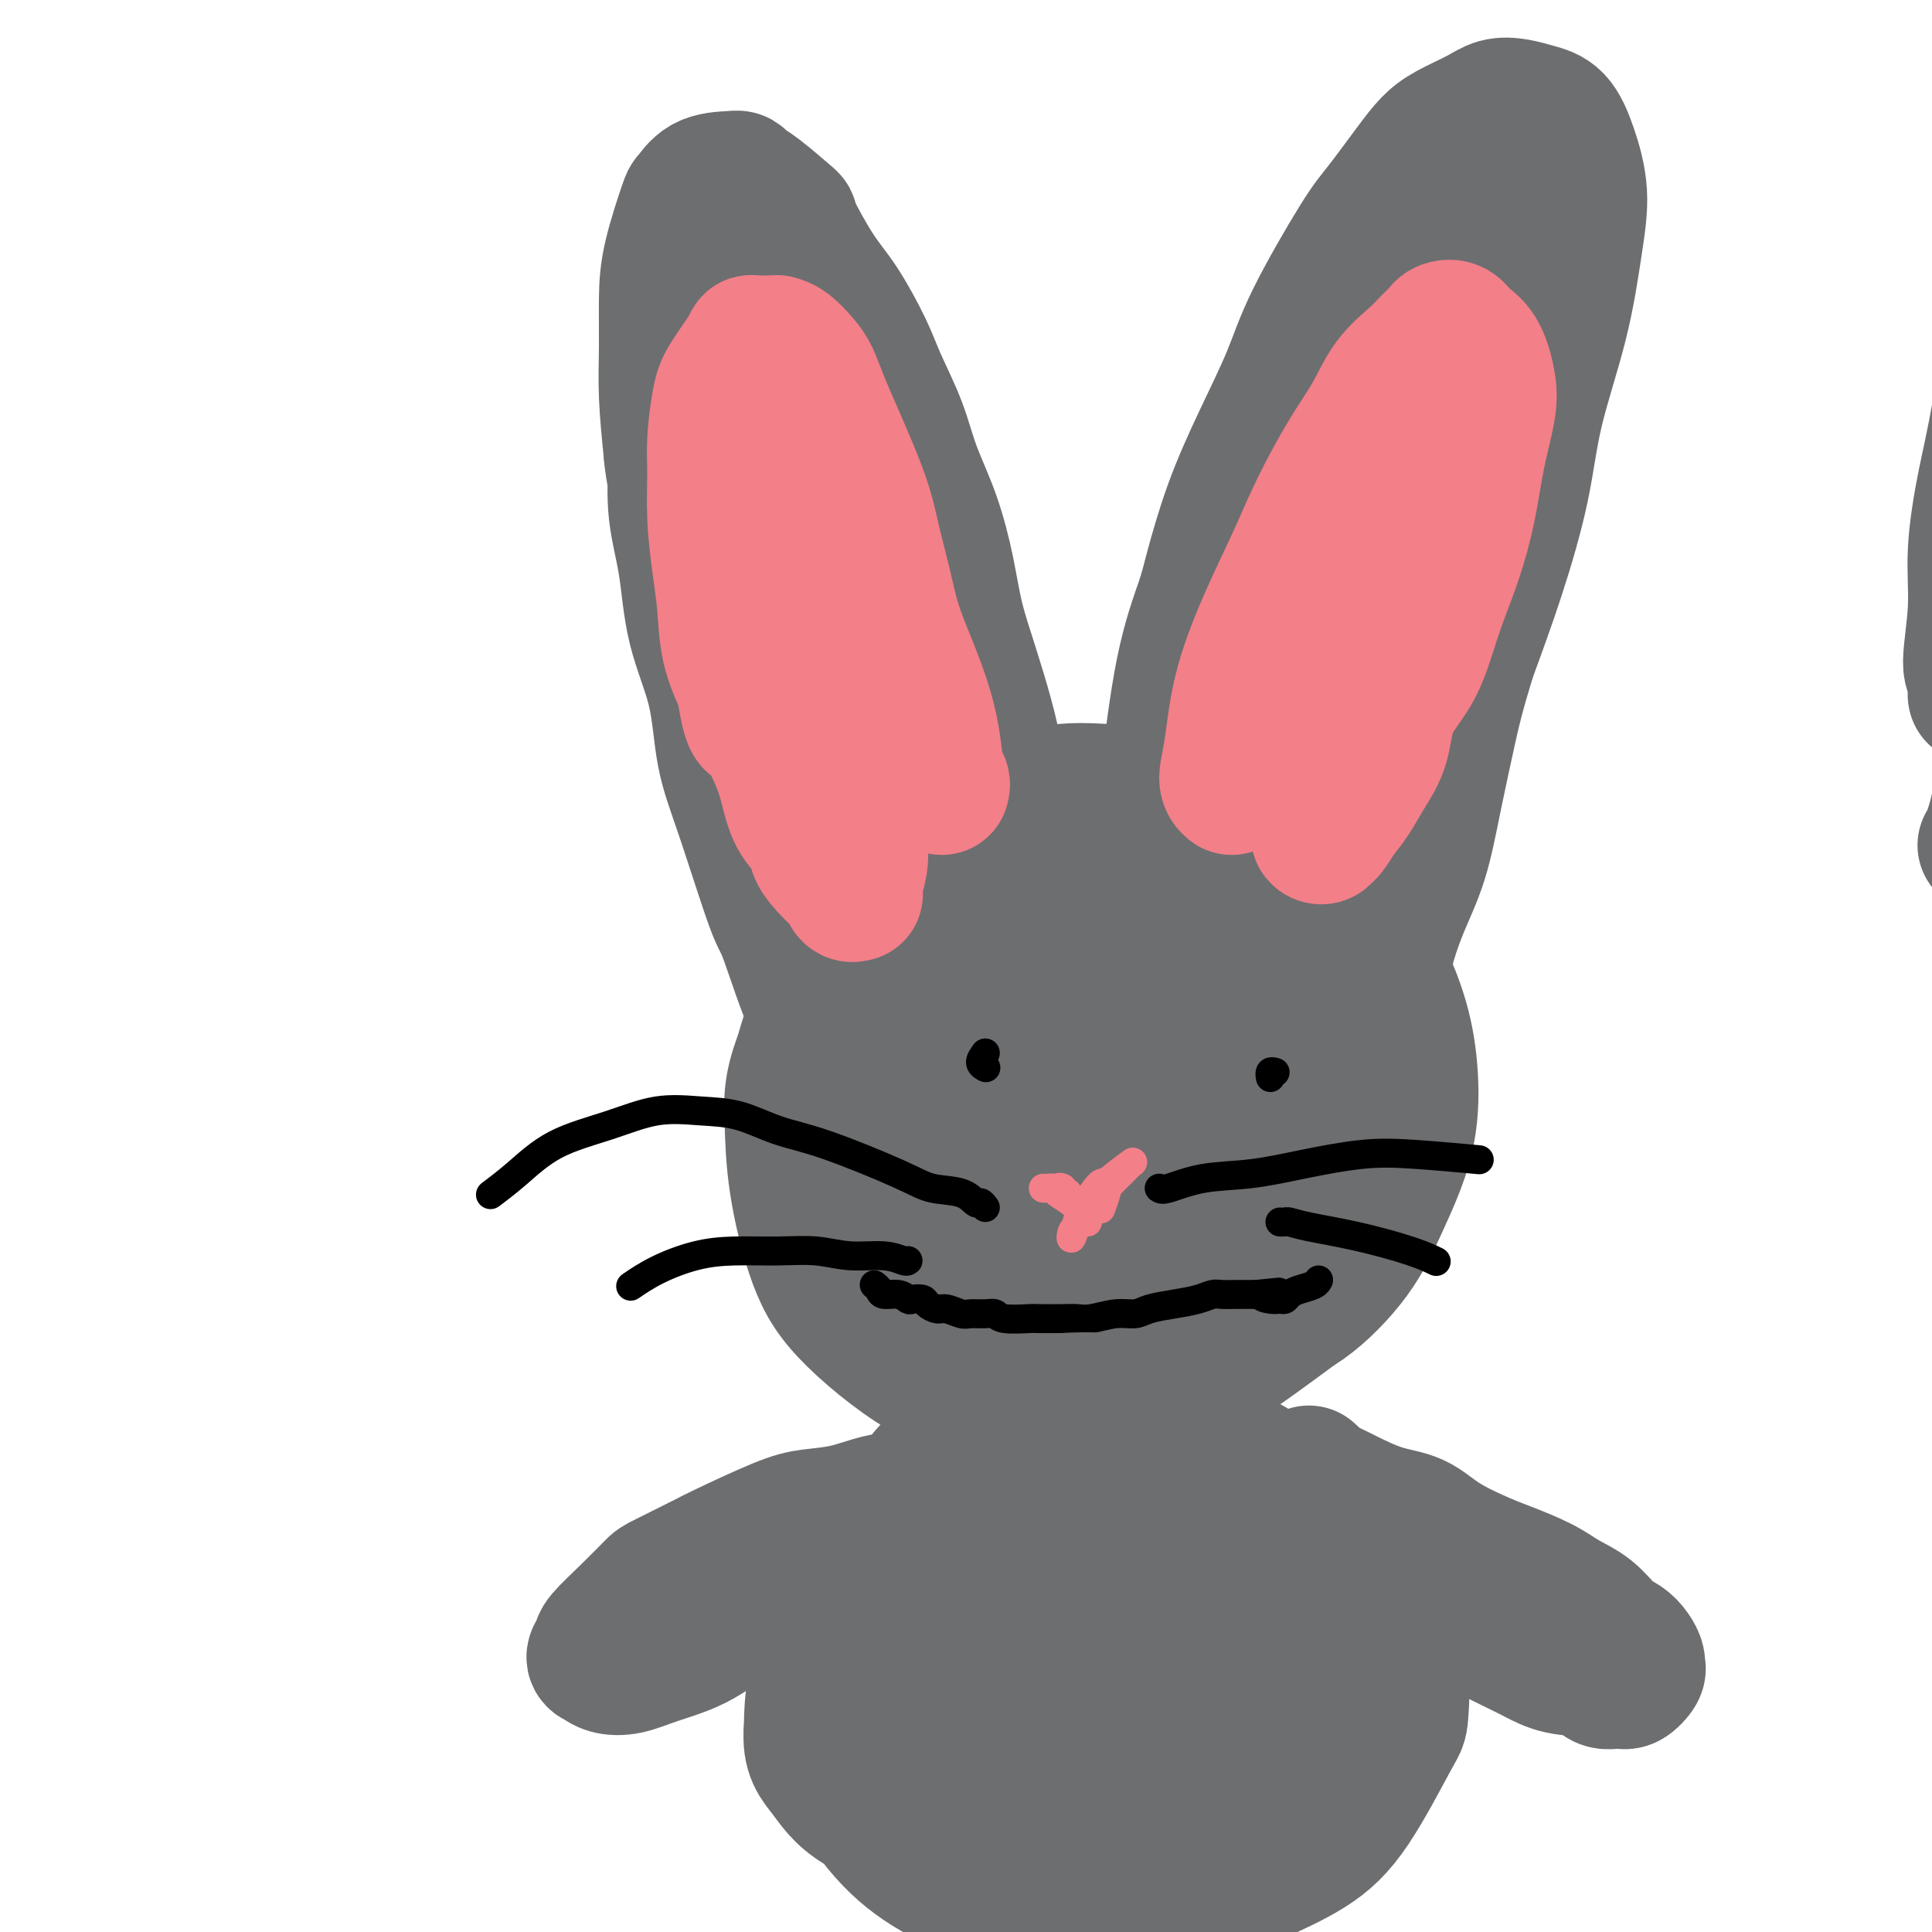 <svg viewBox='0 0 400 400' version='1.1' xmlns='http://www.w3.org/2000/svg' xmlns:xlink='http://www.w3.org/1999/xlink'><g fill='none' stroke='#6D6E70' stroke-width='28' stroke-linecap='round' stroke-linejoin='round'><path d='M241,175c-1.514,0.106 -3.028,0.212 -4,0c-0.972,-0.212 -1.401,-0.743 -2,-1c-0.599,-0.257 -1.369,-0.238 -3,0c-1.631,0.238 -4.124,0.697 -7,1c-2.876,0.303 -6.135,0.449 -9,1c-2.865,0.551 -5.338,1.507 -8,3c-2.662,1.493 -5.515,3.524 -8,5c-2.485,1.476 -4.603,2.396 -7,4c-2.397,1.604 -5.074,3.892 -7,6c-1.926,2.108 -3.102,4.038 -4,7c-0.898,2.962 -1.517,6.957 -2,10c-0.483,3.043 -0.830,5.135 -1,8c-0.170,2.865 -0.162,6.505 0,10c0.162,3.495 0.477,6.847 1,10c0.523,3.153 1.253,6.107 3,9c1.747,2.893 4.511,5.724 7,8c2.489,2.276 4.705,3.996 7,6c2.295,2.004 4.670,4.291 8,6c3.330,1.709 7.614,2.841 11,4c3.386,1.159 5.873,2.344 9,3c3.127,0.656 6.893,0.781 10,1c3.107,0.219 5.556,0.531 10,0c4.444,-0.531 10.884,-1.907 14,-3c3.116,-1.093 2.908,-1.904 4,-3c1.092,-1.096 3.486,-2.476 6,-4c2.514,-1.524 5.150,-3.192 7,-5c1.850,-1.808 2.915,-3.758 4,-7c1.085,-3.242 2.188,-7.778 3,-11c0.812,-3.222 1.331,-5.132 1,-8c-0.331,-2.868 -1.512,-6.695 -3,-10c-1.488,-3.305 -3.282,-6.087 -5,-9c-1.718,-2.913 -3.359,-5.956 -5,-9'/><path d='M271,207c-3.259,-4.060 -6.406,-5.212 -9,-7c-2.594,-1.788 -4.634,-4.214 -7,-6c-2.366,-1.786 -5.057,-2.932 -8,-4c-2.943,-1.068 -6.137,-2.058 -9,-3c-2.863,-0.942 -5.396,-1.838 -8,-2c-2.604,-0.162 -5.280,0.408 -8,1c-2.720,0.592 -5.485,1.207 -9,2c-3.515,0.793 -7.782,1.765 -11,4c-3.218,2.235 -5.389,5.735 -8,9c-2.611,3.265 -5.664,6.296 -8,10c-2.336,3.704 -3.955,8.081 -5,12c-1.045,3.919 -1.518,7.380 -2,11c-0.482,3.620 -0.975,7.401 -1,11c-0.025,3.599 0.417,7.017 1,10c0.583,2.983 1.305,5.529 3,8c1.695,2.471 4.363,4.865 7,7c2.637,2.135 5.245,4.009 8,5c2.755,0.991 5.658,1.099 9,1c3.342,-0.099 7.124,-0.403 11,-1c3.876,-0.597 7.845,-1.486 12,-3c4.155,-1.514 8.496,-3.655 12,-6c3.504,-2.345 6.172,-4.896 9,-7c2.828,-2.104 5.815,-3.761 9,-8c3.185,-4.239 6.566,-11.059 8,-14c1.434,-2.941 0.921,-2.002 1,-4c0.079,-1.998 0.751,-6.933 1,-11c0.249,-4.067 0.075,-7.267 -1,-10c-1.075,-2.733 -3.051,-5.001 -5,-8c-1.949,-2.999 -3.871,-6.731 -6,-9c-2.129,-2.269 -4.465,-3.077 -7,-4c-2.535,-0.923 -5.267,-1.962 -8,-3'/><path d='M242,188c-2.729,-1.331 -2.053,-1.157 -5,-1c-2.947,0.157 -9.519,0.297 -14,1c-4.481,0.703 -6.872,1.969 -10,4c-3.128,2.031 -6.995,4.828 -10,8c-3.005,3.172 -5.150,6.720 -7,10c-1.850,3.280 -3.405,6.293 -5,10c-1.595,3.707 -3.232,8.107 -4,12c-0.768,3.893 -0.669,7.278 0,11c0.669,3.722 1.908,7.781 3,11c1.092,3.219 2.037,5.599 4,8c1.963,2.401 4.944,4.821 8,7c3.056,2.179 6.187,4.115 9,5c2.813,0.885 5.309,0.720 9,0c3.691,-0.720 8.579,-1.995 13,-4c4.421,-2.005 8.376,-4.739 12,-8c3.624,-3.261 6.917,-7.048 10,-11c3.083,-3.952 5.955,-8.067 8,-12c2.045,-3.933 3.264,-7.682 4,-11c0.736,-3.318 0.990,-6.205 1,-9c0.010,-2.795 -0.223,-5.499 -1,-9c-0.777,-3.501 -2.100,-7.800 -4,-11c-1.900,-3.200 -4.379,-5.300 -7,-7c-2.621,-1.700 -5.383,-3.000 -8,-4c-2.617,-1.000 -5.088,-1.699 -8,-2c-2.912,-0.301 -6.266,-0.205 -10,0c-3.734,0.205 -7.850,0.519 -11,2c-3.150,1.481 -5.336,4.129 -8,7c-2.664,2.871 -5.807,5.965 -8,9c-2.193,3.035 -3.437,6.009 -4,9c-0.563,2.991 -0.447,5.997 0,9c0.447,3.003 1.223,6.001 2,9'/><path d='M201,231c2.007,4.282 6.024,5.986 9,7c2.976,1.014 4.910,1.338 7,1c2.090,-0.338 4.337,-1.339 7,-2c2.663,-0.661 5.741,-0.983 8,-3c2.259,-2.017 3.698,-5.730 5,-8c1.302,-2.270 2.467,-3.098 3,-5c0.533,-1.902 0.434,-4.878 0,-7c-0.434,-2.122 -1.203,-3.389 -2,-5c-0.797,-1.611 -1.622,-3.567 -3,-5c-1.378,-1.433 -3.311,-2.342 -5,-3c-1.689,-0.658 -3.136,-1.066 -5,-1c-1.864,0.066 -4.147,0.604 -6,1c-1.853,0.396 -3.276,0.648 -5,2c-1.724,1.352 -3.748,3.803 -5,6c-1.252,2.197 -1.732,4.141 -2,6c-0.268,1.859 -0.324,3.635 0,6c0.324,2.365 1.030,5.320 2,7c0.970,1.680 2.205,2.086 4,3c1.795,0.914 4.149,2.337 6,3c1.851,0.663 3.200,0.565 5,0c1.800,-0.565 4.049,-1.598 6,-3c1.951,-1.402 3.602,-3.173 5,-5c1.398,-1.827 2.544,-3.711 3,-6c0.456,-2.289 0.221,-4.982 0,-7c-0.221,-2.018 -0.428,-3.360 -1,-5c-0.572,-1.640 -1.510,-3.579 -3,-5c-1.490,-1.421 -3.532,-2.323 -5,-3c-1.468,-0.677 -2.363,-1.130 -4,-1c-1.637,0.130 -4.018,0.843 -6,2c-1.982,1.157 -3.566,2.759 -5,5c-1.434,2.241 -2.717,5.120 -4,8'/><path d='M210,214c-1.605,3.794 -1.116,6.780 -1,9c0.116,2.220 -0.139,3.676 1,7c1.139,3.324 3.674,8.518 5,11c1.326,2.482 1.445,2.252 3,3c1.555,0.748 4.546,2.474 6,3c1.454,0.526 1.372,-0.149 2,0c0.628,0.149 1.968,1.123 4,0c2.032,-1.123 4.756,-4.344 6,-7c1.244,-2.656 1.008,-4.747 1,-6c-0.008,-1.253 0.211,-1.668 0,-4c-0.211,-2.332 -0.852,-6.580 -2,-9c-1.148,-2.420 -2.804,-3.011 -4,-4c-1.196,-0.989 -1.931,-2.375 -3,-3c-1.069,-0.625 -2.473,-0.489 -4,0c-1.527,0.489 -3.176,1.331 -5,3c-1.824,1.669 -3.822,4.164 -5,7c-1.178,2.836 -1.535,6.014 -2,9c-0.465,2.986 -1.036,5.780 -1,8c0.036,2.220 0.680,3.866 2,6c1.320,2.134 3.315,4.757 5,6c1.685,1.243 3.061,1.105 5,1c1.939,-0.105 4.443,-0.176 7,-1c2.557,-0.824 5.168,-2.402 8,-5c2.832,-2.598 5.887,-6.215 8,-9c2.113,-2.785 3.286,-4.739 4,-7c0.714,-2.261 0.971,-4.831 1,-7c0.029,-2.169 -0.169,-3.938 -1,-6c-0.831,-2.062 -2.295,-4.419 -4,-6c-1.705,-1.581 -3.651,-2.387 -6,-3c-2.349,-0.613 -5.100,-1.032 -8,-1c-2.900,0.032 -5.950,0.516 -9,1'/><path d='M223,210c-5.262,0.008 -6.917,1.529 -9,3c-2.083,1.471 -4.593,2.892 -7,4c-2.407,1.108 -4.711,1.905 -6,3c-1.289,1.095 -1.562,2.489 -2,4c-0.438,1.511 -1.041,3.137 -1,4c0.041,0.863 0.726,0.961 1,1c0.274,0.039 0.137,0.020 0,0'/><path d='M252,179c-0.180,-0.295 -0.360,-0.591 -2,-2c-1.640,-1.409 -4.740,-3.933 -6,-5c-1.260,-1.067 -0.678,-0.678 -2,-1c-1.322,-0.322 -4.546,-1.355 -7,-2c-2.454,-0.645 -4.137,-0.901 -7,-1c-2.863,-0.099 -6.905,-0.041 -10,0c-3.095,0.041 -5.243,0.064 -8,0c-2.757,-0.064 -6.125,-0.217 -9,1c-2.875,1.217 -5.259,3.803 -8,6c-2.741,2.197 -5.841,4.006 -8,7c-2.159,2.994 -3.378,7.173 -4,11c-0.622,3.827 -0.648,7.301 -1,11c-0.352,3.699 -1.029,7.624 -1,12c0.029,4.376 0.763,9.202 2,14c1.237,4.798 2.975,9.569 5,14c2.025,4.431 4.335,8.522 7,12c2.665,3.478 5.685,6.343 9,9c3.315,2.657 6.927,5.105 10,7c3.073,1.895 5.609,3.236 10,4c4.391,0.764 10.638,0.950 16,0c5.362,-0.950 9.840,-3.037 12,-4c2.160,-0.963 2.003,-0.803 5,-4c2.997,-3.197 9.149,-9.753 13,-15c3.851,-5.247 5.403,-9.186 7,-13c1.597,-3.814 3.240,-7.502 4,-12c0.760,-4.498 0.637,-9.805 1,-12c0.363,-2.195 1.211,-1.279 0,-5c-1.211,-3.721 -4.480,-12.079 -7,-17c-2.520,-4.921 -4.291,-6.406 -7,-8c-2.709,-1.594 -6.354,-3.297 -10,-5'/><path d='M256,181c-4.725,-2.374 -8.038,-1.810 -12,-2c-3.962,-0.190 -8.575,-1.133 -13,-1c-4.425,0.133 -8.664,1.343 -13,2c-4.336,0.657 -8.768,0.761 -13,2c-4.232,1.239 -8.263,3.614 -12,6c-3.737,2.386 -7.180,4.785 -10,8c-2.820,3.215 -5.019,7.247 -7,11c-1.981,3.753 -3.745,7.226 -5,11c-1.255,3.774 -2.000,7.850 -2,12c0.000,4.150 0.747,8.375 2,13c1.253,4.625 3.014,9.652 5,14c1.986,4.348 4.197,8.019 7,11c2.803,2.981 6.197,5.273 10,7c3.803,1.727 8.016,2.888 12,4c3.984,1.112 7.740,2.175 12,2c4.260,-0.175 9.022,-1.587 14,-3c4.978,-1.413 10.170,-2.825 15,-5c4.830,-2.175 9.298,-5.112 13,-8c3.702,-2.888 6.638,-5.729 10,-9c3.362,-3.271 7.150,-6.974 10,-11c2.850,-4.026 4.761,-8.374 6,-12c1.239,-3.626 1.806,-6.529 2,-10c0.194,-3.471 0.013,-7.511 0,-11c-0.013,-3.489 0.140,-6.426 -1,-10c-1.140,-3.574 -3.574,-7.784 -6,-11c-2.426,-3.216 -4.843,-5.438 -8,-8c-3.157,-2.562 -7.053,-5.463 -11,-8c-3.947,-2.537 -7.945,-4.711 -12,-6c-4.055,-1.289 -8.169,-1.693 -12,-2c-3.831,-0.307 -7.380,-0.516 -13,0c-5.620,0.516 -13.310,1.758 -21,3'/><path d='M203,170c-7.513,1.628 -9.294,4.199 -12,7c-2.706,2.801 -6.336,5.832 -9,9c-2.664,3.168 -4.363,6.474 -6,10c-1.637,3.526 -3.212,7.272 -4,11c-0.788,3.728 -0.787,7.437 0,12c0.787,4.563 2.361,9.980 4,15c1.639,5.020 3.341,9.643 6,14c2.659,4.357 6.273,8.449 10,12c3.727,3.551 7.567,6.561 12,9c4.433,2.439 9.458,4.307 14,6c4.542,1.693 8.601,3.213 13,4c4.399,0.787 9.136,0.842 14,0c4.864,-0.842 9.853,-2.582 14,-4c4.147,-1.418 7.452,-2.513 11,-5c3.548,-2.487 7.339,-6.365 10,-10c2.661,-3.635 4.192,-7.026 6,-11c1.808,-3.974 3.892,-8.529 5,-13c1.108,-4.471 1.239,-8.858 1,-13c-0.239,-4.142 -0.849,-8.040 -2,-12c-1.151,-3.960 -2.844,-7.982 -5,-12c-2.156,-4.018 -4.776,-8.031 -8,-11c-3.224,-2.969 -7.052,-4.894 -11,-7c-3.948,-2.106 -8.017,-4.393 -12,-6c-3.983,-1.607 -7.881,-2.533 -12,-3c-4.119,-0.467 -8.457,-0.477 -13,0c-4.543,0.477 -9.289,1.439 -14,3c-4.711,1.561 -9.387,3.722 -14,6c-4.613,2.278 -9.164,4.672 -13,7c-3.836,2.328 -6.956,4.588 -10,8c-3.044,3.412 -6.013,7.975 -8,12c-1.987,4.025 -2.994,7.513 -4,11'/><path d='M166,219c-2.324,5.935 -2.136,9.271 -2,13c0.136,3.729 0.218,7.849 1,13c0.782,5.151 2.264,11.332 4,16c1.736,4.668 3.728,7.824 8,12c4.272,4.176 10.825,9.374 16,12c5.175,2.626 8.973,2.681 13,3c4.027,0.319 8.283,0.903 13,1c4.717,0.097 9.896,-0.292 15,-1c5.104,-0.708 10.133,-1.734 15,-4c4.867,-2.266 9.571,-5.772 14,-9c4.429,-3.228 8.583,-6.178 12,-10c3.417,-3.822 6.096,-8.516 8,-13c1.904,-4.484 3.031,-8.758 4,-13c0.969,-4.242 1.779,-8.453 2,-13c0.221,-4.547 -0.146,-9.428 -1,-14c-0.854,-4.572 -2.194,-8.833 -4,-13c-1.806,-4.167 -4.078,-8.240 -7,-12c-2.922,-3.760 -6.494,-7.206 -10,-10c-3.506,-2.794 -6.945,-4.934 -11,-7c-4.055,-2.066 -8.725,-4.057 -13,-5c-4.275,-0.943 -8.156,-0.838 -12,-1c-3.844,-0.162 -7.650,-0.593 -12,0c-4.350,0.593 -9.243,2.209 -13,4c-3.757,1.791 -6.378,3.759 -9,6c-2.622,2.241 -5.244,4.757 -7,7c-1.756,2.243 -2.644,4.212 -3,5c-0.356,0.788 -0.178,0.394 0,0'/><path d='M240,184c-0.007,-0.300 -0.014,-0.601 0,-1c0.014,-0.399 0.050,-0.898 0,-1c-0.050,-0.102 -0.185,0.192 0,-3c0.185,-3.192 0.692,-9.869 1,-13c0.308,-3.131 0.419,-2.715 1,-7c0.581,-4.285 1.633,-13.270 3,-20c1.367,-6.730 3.048,-11.206 4,-14c0.952,-2.794 1.176,-3.906 2,-7c0.824,-3.094 2.247,-8.169 4,-13c1.753,-4.831 3.835,-9.418 6,-14c2.165,-4.582 4.414,-9.159 6,-13c1.586,-3.841 2.511,-6.947 5,-12c2.489,-5.053 6.544,-12.053 9,-16c2.456,-3.947 3.315,-4.843 5,-7c1.685,-2.157 4.197,-5.576 6,-8c1.803,-2.424 2.898,-3.851 4,-5c1.102,-1.149 2.212,-2.018 4,-3c1.788,-0.982 4.253,-2.078 6,-3c1.747,-0.922 2.775,-1.671 4,-2c1.225,-0.329 2.648,-0.238 4,0c1.352,0.238 2.633,0.621 4,1c1.367,0.379 2.818,0.752 4,2c1.182,1.248 2.093,3.370 3,6c0.907,2.630 1.808,5.769 2,9c0.192,3.231 -0.327,6.555 -1,11c-0.673,4.445 -1.501,10.012 -3,16c-1.499,5.988 -3.670,12.399 -5,18c-1.330,5.601 -1.820,10.393 -3,16c-1.180,5.607 -3.052,12.031 -5,18c-1.948,5.969 -3.974,11.485 -6,17'/><path d='M304,136c-2.460,8.139 -3.111,10.987 -4,15c-0.889,4.013 -2.017,9.191 -3,14c-0.983,4.809 -1.821,9.248 -3,13c-1.179,3.752 -2.698,6.816 -4,10c-1.302,3.184 -2.387,6.489 -3,9c-0.613,2.511 -0.752,4.227 -1,6c-0.248,1.773 -0.603,3.602 -1,5c-0.397,1.398 -0.835,2.366 -1,3c-0.165,0.634 -0.056,0.933 0,1c0.056,0.067 0.060,-0.099 0,0c-0.060,0.099 -0.182,0.462 0,-1c0.182,-1.462 0.668,-4.749 1,-9c0.332,-4.251 0.508,-9.467 1,-14c0.492,-4.533 1.299,-8.385 3,-16c1.701,-7.615 4.296,-18.995 6,-27c1.704,-8.005 2.518,-12.635 3,-16c0.482,-3.365 0.634,-5.466 1,-9c0.366,-3.534 0.946,-8.501 2,-16c1.054,-7.499 2.581,-17.530 3,-22c0.419,-4.470 -0.269,-3.381 0,-6c0.269,-2.619 1.494,-8.948 2,-13c0.506,-4.052 0.291,-5.826 0,-9c-0.291,-3.174 -0.659,-7.748 -1,-10c-0.341,-2.252 -0.654,-2.183 -1,-3c-0.346,-0.817 -0.724,-2.520 -1,-3c-0.276,-0.480 -0.452,0.263 -1,1c-0.548,0.737 -1.470,1.468 -3,4c-1.530,2.532 -3.668,6.864 -6,12c-2.332,5.136 -4.859,11.075 -7,17c-2.141,5.925 -3.898,11.836 -6,19c-2.102,7.164 -4.551,15.582 -7,24'/><path d='M273,115c-2.732,10.435 -3.061,15.022 -4,22c-0.939,6.978 -2.487,16.345 -4,24c-1.513,7.655 -2.992,13.597 -4,19c-1.008,5.403 -1.547,10.268 -2,14c-0.453,3.732 -0.821,6.331 -1,8c-0.179,1.669 -0.170,2.409 0,3c0.170,0.591 0.503,1.032 1,1c0.497,-0.032 1.160,-0.537 3,-5c1.840,-4.463 4.857,-12.885 8,-21c3.143,-8.115 6.414,-15.925 9,-24c2.586,-8.075 4.489,-16.416 7,-25c2.511,-8.584 5.629,-17.410 8,-25c2.371,-7.590 3.993,-13.944 6,-20c2.007,-6.056 4.397,-11.816 6,-16c1.603,-4.184 2.417,-6.794 3,-9c0.583,-2.206 0.933,-4.008 1,-5c0.067,-0.992 -0.149,-1.174 -1,-1c-0.851,0.174 -2.338,0.706 -5,3c-2.662,2.294 -6.499,6.352 -10,12c-3.501,5.648 -6.665,12.887 -10,19c-3.335,6.113 -6.842,11.100 -11,20c-4.158,8.900 -8.967,21.712 -12,30c-3.033,8.288 -4.291,12.053 -5,16c-0.709,3.947 -0.870,8.077 -1,11c-0.130,2.923 -0.231,4.639 0,6c0.231,1.361 0.793,2.366 1,3c0.207,0.634 0.059,0.895 0,1c-0.059,0.105 -0.030,0.052 0,0'/><path d='M209,190c-0.032,-0.335 -0.064,-0.669 0,-1c0.064,-0.331 0.225,-0.658 0,-2c-0.225,-1.342 -0.836,-3.699 -1,-6c-0.164,-2.301 0.119,-4.548 0,-7c-0.119,-2.452 -0.641,-5.110 -1,-8c-0.359,-2.890 -0.557,-6.011 -1,-9c-0.443,-2.989 -1.132,-5.846 -2,-9c-0.868,-3.154 -1.916,-6.606 -3,-10c-1.084,-3.394 -2.203,-6.732 -3,-10c-0.797,-3.268 -1.270,-6.466 -2,-10c-0.730,-3.534 -1.716,-7.403 -3,-11c-1.284,-3.597 -2.867,-6.923 -4,-10c-1.133,-3.077 -1.816,-5.906 -3,-9c-1.184,-3.094 -2.869,-6.452 -4,-9c-1.131,-2.548 -1.709,-4.286 -3,-7c-1.291,-2.714 -3.294,-6.405 -5,-9c-1.706,-2.595 -3.115,-4.096 -5,-7c-1.885,-2.904 -4.245,-7.213 -5,-9c-0.755,-1.787 0.096,-1.053 -1,-2c-1.096,-0.947 -4.138,-3.573 -6,-5c-1.862,-1.427 -2.545,-1.653 -3,-2c-0.455,-0.347 -0.683,-0.815 -1,-1c-0.317,-0.185 -0.722,-0.085 -2,0c-1.278,0.085 -3.428,0.157 -5,1c-1.572,0.843 -2.565,2.459 -3,3c-0.435,0.541 -0.314,0.008 -1,2c-0.686,1.992 -2.181,6.509 -3,10c-0.819,3.491 -0.962,5.956 -1,9c-0.038,3.044 0.028,6.666 0,10c-0.028,3.334 -0.151,6.381 0,10c0.151,3.619 0.575,7.809 1,12'/><path d='M139,94c0.776,8.406 2.717,8.922 4,12c1.283,3.078 1.907,8.720 3,13c1.093,4.280 2.655,7.199 4,11c1.345,3.801 2.474,8.484 4,13c1.526,4.516 3.450,8.865 5,13c1.550,4.135 2.726,8.057 4,12c1.274,3.943 2.645,7.907 4,12c1.355,4.093 2.693,8.315 4,12c1.307,3.685 2.581,6.832 4,10c1.419,3.168 2.982,6.357 4,9c1.018,2.643 1.492,4.740 2,7c0.508,2.260 1.050,4.681 2,7c0.950,2.319 2.307,4.534 3,6c0.693,1.466 0.723,2.183 1,3c0.277,0.817 0.802,1.733 1,2c0.198,0.267 0.071,-0.116 0,0c-0.071,0.116 -0.085,0.733 0,1c0.085,0.267 0.269,0.186 0,0c-0.269,-0.186 -0.989,-0.478 -3,-3c-2.011,-2.522 -5.312,-7.274 -7,-10c-1.688,-2.726 -1.764,-3.425 -3,-5c-1.236,-1.575 -3.634,-4.025 -6,-9c-2.366,-4.975 -4.701,-12.475 -6,-16c-1.299,-3.525 -1.563,-3.077 -3,-7c-1.437,-3.923 -4.047,-12.219 -6,-18c-1.953,-5.781 -3.249,-9.049 -4,-13c-0.751,-3.951 -0.958,-8.586 -2,-13c-1.042,-4.414 -2.918,-8.606 -4,-13c-1.082,-4.394 -1.368,-8.991 -2,-13c-0.632,-4.009 -1.609,-7.431 -2,-11c-0.391,-3.569 -0.195,-7.284 0,-11'/><path d='M140,95c-0.590,-7.259 -0.064,-7.905 0,-10c0.064,-2.095 -0.333,-5.639 0,-9c0.333,-3.361 1.398,-6.539 2,-9c0.602,-2.461 0.742,-4.203 1,-6c0.258,-1.797 0.633,-3.647 1,-5c0.367,-1.353 0.726,-2.210 1,-3c0.274,-0.790 0.464,-1.515 1,-2c0.536,-0.485 1.420,-0.731 2,-1c0.580,-0.269 0.858,-0.561 1,0c0.142,0.561 0.149,1.974 1,3c0.851,1.026 2.548,1.665 4,4c1.452,2.335 2.661,6.365 4,10c1.339,3.635 2.807,6.874 4,11c1.193,4.126 2.109,9.138 3,14c0.891,4.862 1.756,9.573 3,15c1.244,5.427 2.868,11.568 4,17c1.132,5.432 1.772,10.153 3,15c1.228,4.847 3.043,9.820 4,14c0.957,4.180 1.054,7.567 2,11c0.946,3.433 2.741,6.913 4,10c1.259,3.087 1.983,5.783 3,8c1.017,2.217 2.326,3.955 3,5c0.674,1.045 0.712,1.397 1,2c0.288,0.603 0.826,1.457 1,2c0.174,0.543 -0.017,0.777 0,0c0.017,-0.777 0.243,-2.563 0,-4c-0.243,-1.437 -0.955,-2.526 -1,-3c-0.045,-0.474 0.575,-0.333 -1,-6c-1.575,-5.667 -5.347,-17.141 -7,-22c-1.653,-4.859 -1.187,-3.103 -2,-7c-0.813,-3.897 -2.907,-13.449 -5,-23'/><path d='M177,126c-3.228,-12.457 -3.299,-11.098 -4,-13c-0.701,-1.902 -2.034,-7.065 -3,-11c-0.966,-3.935 -1.567,-6.641 -2,-9c-0.433,-2.359 -0.697,-4.370 -1,-6c-0.303,-1.630 -0.644,-2.880 -1,-4c-0.356,-1.120 -0.728,-2.112 -1,-3c-0.272,-0.888 -0.444,-1.673 0,-1c0.444,0.673 1.505,2.802 2,4c0.495,1.198 0.423,1.464 2,6c1.577,4.536 4.801,13.343 7,21c2.199,7.657 3.373,14.166 6,21c2.627,6.834 6.707,13.994 9,19c2.293,5.006 2.798,7.859 3,9c0.202,1.141 0.101,0.571 0,0'/><path d='M409,144c-0.039,-0.104 -0.079,-0.208 0,-1c0.079,-0.792 0.275,-2.273 0,-3c-0.275,-0.727 -1.022,-0.701 -1,-3c0.022,-2.299 0.814,-6.921 1,-11c0.186,-4.079 -0.232,-7.613 0,-12c0.232,-4.387 1.116,-9.627 2,-14c0.884,-4.373 1.769,-7.880 3,-15c1.231,-7.120 2.809,-17.855 4,-25c1.191,-7.145 1.996,-10.701 3,-15c1.004,-4.299 2.206,-9.339 3,-12c0.794,-2.661 1.179,-2.941 2,-5c0.821,-2.059 2.076,-5.897 3,-10c0.924,-4.103 1.516,-8.471 2,-11c0.484,-2.529 0.861,-3.219 1,-4c0.139,-0.781 0.040,-1.652 0,-2c-0.040,-0.348 -0.020,-0.174 0,0'/><path d='M411,175c0.321,-0.553 0.642,-1.106 1,-2c0.358,-0.894 0.752,-2.129 1,-3c0.248,-0.871 0.350,-1.379 1,-4c0.650,-2.621 1.850,-7.354 3,-12c1.150,-4.646 2.251,-9.205 3,-14c0.749,-4.795 1.145,-9.827 2,-15c0.855,-5.173 2.170,-10.487 3,-16c0.830,-5.513 1.174,-11.226 2,-17c0.826,-5.774 2.134,-11.611 3,-17c0.866,-5.389 1.289,-10.330 2,-15c0.711,-4.670 1.708,-9.068 2,-13c0.292,-3.932 -0.122,-7.399 0,-11c0.122,-3.601 0.779,-7.337 1,-10c0.221,-2.663 0.007,-4.255 0,-6c-0.007,-1.745 0.194,-3.644 0,-5c-0.194,-1.356 -0.784,-2.167 -1,-3c-0.216,-0.833 -0.058,-1.686 0,-2c0.058,-0.314 0.017,-0.090 0,0c-0.017,0.090 -0.008,0.045 0,0'/></g>
<g fill='none' stroke='#F37F89' stroke-width='28' stroke-linecap='round' stroke-linejoin='round'><path d='M255,163c-0.505,-0.439 -1.010,-0.879 -1,-2c0.010,-1.121 0.535,-2.924 1,-6c0.465,-3.076 0.871,-7.426 2,-12c1.129,-4.574 2.980,-9.372 5,-14c2.020,-4.628 4.208,-9.087 6,-13c1.792,-3.913 3.186,-7.282 5,-11c1.814,-3.718 4.047,-7.787 6,-11c1.953,-3.213 3.627,-5.572 5,-8c1.373,-2.428 2.447,-4.927 4,-7c1.553,-2.073 3.585,-3.720 5,-5c1.415,-1.280 2.212,-2.194 3,-3c0.788,-0.806 1.565,-1.506 2,-2c0.435,-0.494 0.526,-0.783 1,-1c0.474,-0.217 1.330,-0.361 2,0c0.670,0.361 1.154,1.229 2,2c0.846,0.771 2.053,1.447 3,3c0.947,1.553 1.633,3.982 2,6c0.367,2.018 0.416,3.623 0,6c-0.416,2.377 -1.295,5.526 -2,9c-0.705,3.474 -1.236,7.272 -2,11c-0.764,3.728 -1.761,7.384 -3,11c-1.239,3.616 -2.719,7.190 -4,11c-1.281,3.810 -2.362,7.856 -4,11c-1.638,3.144 -3.831,5.387 -5,8c-1.169,2.613 -1.313,5.597 -2,8c-0.687,2.403 -1.916,4.224 -3,6c-1.084,1.776 -2.024,3.507 -3,5c-0.976,1.493 -1.988,2.746 -3,4'/><path d='M277,169c-3.172,5.416 -3.103,3.457 -3,3c0.103,-0.457 0.238,0.589 0,1c-0.238,0.411 -0.849,0.188 -1,0c-0.151,-0.188 0.159,-0.342 0,-1c-0.159,-0.658 -0.788,-1.820 -1,-3c-0.212,-1.180 -0.006,-2.377 0,-4c0.006,-1.623 -0.187,-3.672 0,-6c0.187,-2.328 0.756,-4.936 1,-8c0.244,-3.064 0.165,-6.585 1,-10c0.835,-3.415 2.586,-6.724 4,-10c1.414,-3.276 2.490,-6.519 3,-9c0.510,-2.481 0.452,-4.201 1,-6c0.548,-1.799 1.702,-3.676 2,-5c0.298,-1.324 -0.260,-2.095 0,-3c0.260,-0.905 1.338,-1.944 1,-1c-0.338,0.944 -2.091,3.869 -3,6c-0.909,2.131 -0.974,3.466 -1,4c-0.026,0.534 -0.013,0.267 0,0'/><path d='M195,163c0.094,-0.357 0.188,-0.715 0,-1c-0.188,-0.285 -0.659,-0.499 -1,-2c-0.341,-1.501 -0.552,-4.289 -1,-7c-0.448,-2.711 -1.131,-5.345 -2,-8c-0.869,-2.655 -1.923,-5.330 -3,-8c-1.077,-2.670 -2.178,-5.335 -3,-8c-0.822,-2.665 -1.364,-5.330 -2,-8c-0.636,-2.670 -1.367,-5.347 -2,-8c-0.633,-2.653 -1.167,-5.284 -2,-8c-0.833,-2.716 -1.966,-5.517 -3,-8c-1.034,-2.483 -1.971,-4.647 -3,-7c-1.029,-2.353 -2.150,-4.893 -3,-7c-0.850,-2.107 -1.429,-3.780 -2,-5c-0.571,-1.220 -1.135,-1.987 -2,-3c-0.865,-1.013 -2.032,-2.273 -3,-3c-0.968,-0.727 -1.737,-0.922 -2,-1c-0.263,-0.078 -0.021,-0.041 -1,0c-0.979,0.041 -3.180,0.085 -4,0c-0.820,-0.085 -0.258,-0.298 -1,1c-0.742,1.298 -2.788,4.107 -4,6c-1.212,1.893 -1.590,2.871 -2,5c-0.410,2.129 -0.853,5.409 -1,8c-0.147,2.591 0.000,4.494 0,7c-0.000,2.506 -0.149,5.616 0,9c0.149,3.384 0.597,7.041 1,10c0.403,2.959 0.762,5.220 1,8c0.238,2.780 0.354,6.080 1,9c0.646,2.920 1.823,5.460 3,8'/><path d='M154,142c1.392,9.352 1.872,7.233 3,8c1.128,0.767 2.903,4.421 4,7c1.097,2.579 1.514,4.083 2,6c0.486,1.917 1.041,4.248 2,6c0.959,1.752 2.323,2.926 3,4c0.677,1.074 0.668,2.047 1,3c0.332,0.953 1.007,1.887 2,3c0.993,1.113 2.305,2.404 3,3c0.695,0.596 0.774,0.495 1,1c0.226,0.505 0.600,1.616 1,2c0.400,0.384 0.826,0.040 1,0c0.174,-0.040 0.096,0.225 0,0c-0.096,-0.225 -0.210,-0.939 0,-2c0.210,-1.061 0.745,-2.470 1,-4c0.255,-1.530 0.231,-3.181 0,-5c-0.231,-1.819 -0.668,-3.806 -1,-6c-0.332,-2.194 -0.559,-4.596 -1,-7c-0.441,-2.404 -1.097,-4.810 -2,-7c-0.903,-2.190 -2.054,-4.163 -3,-7c-0.946,-2.837 -1.687,-6.539 -2,-9c-0.313,-2.461 -0.199,-3.681 -1,-7c-0.801,-3.319 -2.516,-8.738 -3,-11c-0.484,-2.262 0.262,-1.366 0,-3c-0.262,-1.634 -1.531,-5.797 -2,-8c-0.469,-2.203 -0.139,-2.445 0,-3c0.139,-0.555 0.085,-1.421 0,-2c-0.085,-0.579 -0.202,-0.871 0,-1c0.202,-0.129 0.724,-0.097 1,0c0.276,0.097 0.305,0.257 1,1c0.695,0.743 2.056,2.069 4,4c1.944,1.931 4.472,4.465 7,7'/><path d='M176,115c2.167,2.000 1.083,1.000 0,0'/></g>
<g fill='none' stroke='#000000' stroke-width='6' stroke-linecap='round' stroke-linejoin='round'><path d='M204,218c-0.536,0.732 -1.071,1.464 -1,2c0.071,0.536 0.750,0.875 1,1c0.250,0.125 0.071,0.036 0,0c-0.071,-0.036 -0.036,-0.018 0,0'/><path d='M264,222c-0.423,-0.113 -0.845,-0.226 -1,0c-0.155,0.226 -0.042,0.792 0,1c0.042,0.208 0.012,0.060 0,0c-0.012,-0.060 -0.006,-0.030 0,0'/><path d='M181,266c0.385,0.301 0.771,0.603 1,1c0.229,0.397 0.303,0.890 1,1c0.697,0.110 2.017,-0.164 3,0c0.983,0.164 1.629,0.766 2,1c0.371,0.234 0.469,0.100 1,0c0.531,-0.100 1.497,-0.167 2,0c0.503,0.167 0.542,0.566 1,1c0.458,0.434 1.333,0.901 2,1c0.667,0.099 1.124,-0.171 2,0c0.876,0.171 2.171,0.782 3,1c0.829,0.218 1.193,0.044 2,0c0.807,-0.044 2.058,0.041 3,0c0.942,-0.041 1.575,-0.207 2,0c0.425,0.207 0.641,0.787 2,1c1.359,0.213 3.860,0.058 5,0c1.140,-0.058 0.920,-0.020 2,0c1.080,0.020 3.462,0.020 5,0c1.538,-0.020 2.234,-0.061 3,0c0.766,0.061 1.603,0.224 3,0c1.397,-0.224 3.353,-0.833 5,-1c1.647,-0.167 2.983,0.109 4,0c1.017,-0.109 1.713,-0.604 3,-1c1.287,-0.396 3.163,-0.695 5,-1c1.837,-0.305 3.633,-0.618 5,-1c1.367,-0.382 2.306,-0.834 3,-1c0.694,-0.166 1.145,-0.044 2,0c0.855,0.044 2.115,0.012 3,0c0.885,-0.012 1.396,-0.003 2,0c0.604,0.003 1.302,0.002 2,0'/><path d='M260,268c8.466,-0.835 3.630,-0.423 2,0c-1.630,0.423 -0.054,0.856 1,1c1.054,0.144 1.585,-0.003 2,0c0.415,0.003 0.714,0.155 1,0c0.286,-0.155 0.560,-0.616 1,-1c0.440,-0.384 1.046,-0.691 2,-1c0.954,-0.309 2.257,-0.622 3,-1c0.743,-0.378 0.927,-0.822 1,-1c0.073,-0.178 0.037,-0.089 0,0'/><path d='M240,246c0.288,0.208 0.576,0.416 2,0c1.424,-0.416 3.983,-1.457 7,-2c3.017,-0.543 6.492,-0.587 10,-1c3.508,-0.413 7.051,-1.196 11,-2c3.949,-0.804 8.306,-1.628 12,-2c3.694,-0.372 6.725,-0.293 11,0c4.275,0.293 9.793,0.798 12,1c2.207,0.202 1.104,0.101 0,0'/><path d='M265,253c0.371,0.019 0.741,0.039 1,0c0.259,-0.039 0.406,-0.136 1,0c0.594,0.136 1.634,0.506 4,1c2.366,0.494 6.057,1.112 10,2c3.943,0.888 8.139,2.047 11,3c2.861,0.953 4.389,1.701 5,2c0.611,0.299 0.306,0.150 0,0'/><path d='M204,250c-0.359,-0.479 -0.719,-0.957 -1,-1c-0.281,-0.043 -0.484,0.350 -1,0c-0.516,-0.350 -1.345,-1.443 -3,-2c-1.655,-0.557 -4.134,-0.576 -6,-1c-1.866,-0.424 -3.118,-1.251 -7,-3c-3.882,-1.749 -10.394,-4.418 -15,-6c-4.606,-1.582 -7.308,-2.075 -10,-3c-2.692,-0.925 -5.376,-2.280 -8,-3c-2.624,-0.720 -5.190,-0.805 -8,-1c-2.810,-0.195 -5.864,-0.500 -9,0c-3.136,0.500 -6.354,1.805 -10,3c-3.646,1.195 -7.720,2.279 -11,4c-3.280,1.721 -5.768,4.079 -8,6c-2.232,1.921 -4.209,3.406 -5,4c-0.791,0.594 -0.395,0.297 0,0'/><path d='M188,261c-0.138,0.121 -0.277,0.243 -1,0c-0.723,-0.243 -2.032,-0.850 -4,-1c-1.968,-0.150 -4.596,0.158 -7,0c-2.404,-0.158 -4.585,-0.780 -7,-1c-2.415,-0.220 -5.065,-0.037 -8,0c-2.935,0.037 -6.157,-0.070 -9,0c-2.843,0.070 -5.309,0.318 -8,1c-2.691,0.682 -5.609,1.799 -8,3c-2.391,1.201 -4.255,2.486 -5,3c-0.745,0.514 -0.373,0.257 0,0'/></g>
<g fill='none' stroke='#6D6E70' stroke-width='28' stroke-linecap='round' stroke-linejoin='round'><path d='M254,305c-0.289,-0.260 -0.578,-0.520 -1,-1c-0.422,-0.480 -0.976,-1.180 -2,-2c-1.024,-0.820 -2.516,-1.761 -4,-3c-1.484,-1.239 -2.959,-2.776 -5,-4c-2.041,-1.224 -4.649,-2.134 -7,-3c-2.351,-0.866 -4.446,-1.688 -7,-2c-2.554,-0.312 -5.568,-0.115 -8,0c-2.432,0.115 -4.282,0.146 -7,1c-2.718,0.854 -6.305,2.530 -9,4c-2.695,1.470 -4.499,2.733 -7,5c-2.501,2.267 -5.700,5.537 -8,9c-2.300,3.463 -3.700,7.118 -5,11c-1.300,3.882 -2.501,7.992 -3,12c-0.499,4.008 -0.296,7.915 0,12c0.296,4.085 0.686,8.348 2,13c1.314,4.652 3.552,9.692 6,14c2.448,4.308 5.108,7.883 8,11c2.892,3.117 6.018,5.777 10,8c3.982,2.223 8.821,4.008 13,5c4.179,0.992 7.699,1.191 12,1c4.301,-0.191 9.383,-0.773 14,-2c4.617,-1.227 8.767,-3.099 13,-5c4.233,-1.901 8.548,-3.831 12,-6c3.452,-2.169 6.042,-4.577 9,-9c2.958,-4.423 6.283,-10.861 8,-14c1.717,-3.139 1.827,-2.980 2,-5c0.173,-2.020 0.411,-6.218 0,-10c-0.411,-3.782 -1.471,-7.148 -3,-11c-1.529,-3.852 -3.527,-8.191 -6,-12c-2.473,-3.809 -5.421,-7.088 -9,-10c-3.579,-2.912 -7.790,-5.456 -12,-8'/><path d='M260,304c-5.474,-3.584 -8.660,-3.544 -12,-4c-3.340,-0.456 -6.835,-1.408 -13,-2c-6.165,-0.592 -14.998,-0.824 -21,0c-6.002,0.824 -9.171,2.704 -13,5c-3.829,2.296 -8.319,5.009 -12,8c-3.681,2.991 -6.554,6.259 -9,10c-2.446,3.741 -4.465,7.955 -6,12c-1.535,4.045 -2.584,7.921 -3,12c-0.416,4.079 -0.197,8.362 1,13c1.197,4.638 3.373,9.632 6,14c2.627,4.368 5.704,8.109 9,11c3.296,2.891 6.812,4.933 11,7c4.188,2.067 9.048,4.159 13,5c3.952,0.841 6.995,0.432 11,0c4.005,-0.432 8.972,-0.885 13,-2c4.028,-1.115 7.116,-2.891 10,-5c2.884,-2.109 5.566,-4.552 8,-7c2.434,-2.448 4.622,-4.903 6,-8c1.378,-3.097 1.945,-6.837 2,-10c0.055,-3.163 -0.403,-5.750 -1,-9c-0.597,-3.250 -1.334,-7.164 -3,-11c-1.666,-3.836 -4.260,-7.594 -7,-11c-2.740,-3.406 -5.627,-6.458 -9,-9c-3.373,-2.542 -7.231,-4.572 -11,-6c-3.769,-1.428 -7.448,-2.254 -11,-3c-3.552,-0.746 -6.976,-1.414 -11,-1c-4.024,0.414 -8.647,1.909 -13,4c-4.353,2.091 -8.435,4.777 -12,8c-3.565,3.223 -6.614,6.983 -9,11c-2.386,4.017 -4.110,8.291 -5,12c-0.890,3.709 -0.945,6.855 -1,10'/><path d='M168,358c-0.474,5.099 1.341,6.847 3,9c1.659,2.153 3.163,4.710 7,7c3.837,2.290 10.008,4.311 15,5c4.992,0.689 8.804,0.045 13,-1c4.196,-1.045 8.776,-2.491 14,-4c5.224,-1.509 11.093,-3.081 14,-4c2.907,-0.919 2.854,-1.186 6,-4c3.146,-2.814 9.492,-8.176 13,-12c3.508,-3.824 4.177,-6.109 5,-9c0.823,-2.891 1.798,-6.389 2,-9c0.202,-2.611 -0.369,-4.336 -1,-7c-0.631,-2.664 -1.321,-6.266 -3,-9c-1.679,-2.734 -4.345,-4.599 -7,-6c-2.655,-1.401 -5.297,-2.338 -8,-3c-2.703,-0.662 -5.467,-1.049 -9,-1c-3.533,0.049 -7.834,0.533 -12,2c-4.166,1.467 -8.197,3.918 -12,7c-3.803,3.082 -7.376,6.796 -10,11c-2.624,4.204 -4.297,8.897 -6,14c-1.703,5.103 -3.437,10.616 -4,16c-0.563,5.384 0.043,10.637 1,15c0.957,4.363 2.264,7.834 4,10c1.736,2.166 3.902,3.026 6,4c2.098,0.974 4.128,2.063 7,2c2.872,-0.063 6.588,-1.279 10,-2c3.412,-0.721 6.522,-0.946 10,-3c3.478,-2.054 7.324,-5.937 10,-9c2.676,-3.063 4.181,-5.306 6,-8c1.819,-2.694 3.951,-5.841 5,-9c1.049,-3.159 1.014,-6.331 1,-9c-0.014,-2.669 -0.007,-4.834 0,-7'/><path d='M248,344c-0.404,-3.983 -1.915,-5.939 -3,-8c-1.085,-2.061 -1.746,-4.225 -3,-6c-1.254,-1.775 -3.103,-3.161 -5,-4c-1.897,-0.839 -3.842,-1.130 -6,-1c-2.158,0.130 -4.530,0.682 -7,2c-2.470,1.318 -5.039,3.404 -8,8c-2.961,4.596 -6.313,11.704 -8,17c-1.687,5.296 -1.708,8.782 -1,13c0.708,4.218 2.147,9.169 3,12c0.853,2.831 1.122,3.541 2,5c0.878,1.459 2.366,3.665 6,4c3.634,0.335 9.415,-1.202 14,-3c4.585,-1.798 7.975,-3.857 11,-7c3.025,-3.143 5.686,-7.368 8,-11c2.314,-3.632 4.282,-6.670 6,-10c1.718,-3.330 3.187,-6.952 4,-10c0.813,-3.048 0.970,-5.521 1,-8c0.030,-2.479 -0.065,-4.963 -1,-7c-0.935,-2.037 -2.708,-3.625 -4,-5c-1.292,-1.375 -2.101,-2.536 -4,-3c-1.899,-0.464 -4.887,-0.229 -8,1c-3.113,1.229 -6.351,3.453 -10,6c-3.649,2.547 -7.710,5.418 -11,9c-3.290,3.582 -5.809,7.874 -8,12c-2.191,4.126 -4.054,8.086 -5,11c-0.946,2.914 -0.974,4.782 -1,7c-0.026,2.218 -0.051,4.785 1,7c1.051,2.215 3.179,4.078 5,5c1.821,0.922 3.337,0.902 6,0c2.663,-0.902 6.475,-2.686 10,-5c3.525,-2.314 6.762,-5.157 10,-8'/><path d='M242,367c4.646,-4.003 6.262,-7.509 8,-11c1.738,-3.491 3.598,-6.967 5,-10c1.402,-3.033 2.347,-5.622 3,-8c0.653,-2.378 1.013,-4.544 1,-6c-0.013,-1.456 -0.399,-2.202 -1,-3c-0.601,-0.798 -1.418,-1.648 -2,-2c-0.582,-0.352 -0.930,-0.207 -3,1c-2.070,1.207 -5.862,3.476 -9,7c-3.138,3.524 -5.623,8.304 -8,13c-2.377,4.696 -4.648,9.310 -6,13c-1.352,3.690 -1.787,6.457 -2,9c-0.213,2.543 -0.205,4.863 1,7c1.205,2.137 3.607,4.092 5,5c1.393,0.908 1.777,0.770 4,0c2.223,-0.770 6.284,-2.173 10,-4c3.716,-1.827 7.088,-4.079 11,-9c3.912,-4.921 8.364,-12.512 11,-17c2.636,-4.488 3.457,-5.872 4,-8c0.543,-2.128 0.807,-5.000 1,-7c0.193,-2.000 0.315,-3.126 0,-4c-0.315,-0.874 -1.067,-1.494 -2,-2c-0.933,-0.506 -2.046,-0.898 -4,0c-1.954,0.898 -4.748,3.084 -8,6c-3.252,2.916 -6.962,6.561 -10,10c-3.038,3.439 -5.405,6.673 -7,10c-1.595,3.327 -2.417,6.746 -3,9c-0.583,2.254 -0.927,3.344 -1,5c-0.073,1.656 0.125,3.877 1,5c0.875,1.123 2.428,1.149 4,1c1.572,-0.149 3.163,-0.471 6,-2c2.837,-1.529 6.918,-4.264 11,-7'/><path d='M262,368c2.849,-2.865 4.472,-6.529 7,-10c2.528,-3.471 5.960,-6.751 8,-10c2.040,-3.249 2.689,-6.469 3,-9c0.311,-2.531 0.284,-4.373 0,-6c-0.284,-1.627 -0.827,-3.038 -2,-4c-1.173,-0.962 -2.977,-1.476 -5,-2c-2.023,-0.524 -4.264,-1.058 -8,0c-3.736,1.058 -8.967,3.708 -13,6c-4.033,2.292 -6.866,4.226 -8,5c-1.134,0.774 -0.567,0.387 0,0'/><path d='M271,305c0.426,0.368 0.853,0.736 1,1c0.147,0.264 0.016,0.425 1,1c0.984,0.575 3.084,1.563 4,2c0.916,0.437 0.647,0.323 2,1c1.353,0.677 4.329,2.144 7,3c2.671,0.856 5.036,1.100 7,2c1.964,0.900 3.528,2.457 6,4c2.472,1.543 5.851,3.072 8,4c2.149,0.928 3.068,1.253 5,2c1.932,0.747 4.877,1.915 7,3c2.123,1.085 3.423,2.086 5,3c1.577,0.914 3.432,1.740 5,3c1.568,1.260 2.851,2.954 4,4c1.149,1.046 2.166,1.445 3,2c0.834,0.555 1.485,1.267 2,2c0.515,0.733 0.893,1.488 1,2c0.107,0.512 -0.058,0.780 0,1c0.058,0.220 0.339,0.392 0,1c-0.339,0.608 -1.296,1.653 -2,2c-0.704,0.347 -1.154,-0.004 -2,0c-0.846,0.004 -2.090,0.364 -3,0c-0.910,-0.364 -1.488,-1.451 -3,-2c-1.512,-0.549 -3.958,-0.558 -6,-1c-2.042,-0.442 -3.680,-1.315 -5,-2c-1.320,-0.685 -2.323,-1.181 -4,-2c-1.677,-0.819 -4.027,-1.962 -6,-3c-1.973,-1.038 -3.570,-1.972 -5,-3c-1.430,-1.028 -2.694,-2.151 -4,-3c-1.306,-0.849 -2.653,-1.425 -4,-2'/><path d='M295,330c-4.841,-2.547 -2.944,-1.416 -3,-1c-0.056,0.416 -2.067,0.115 -3,0c-0.933,-0.115 -0.789,-0.044 -1,0c-0.211,0.044 -0.778,0.062 -1,0c-0.222,-0.062 -0.101,-0.202 0,0c0.101,0.202 0.181,0.747 1,2c0.819,1.253 2.377,3.215 3,4c0.623,0.785 0.312,0.392 0,0'/><path d='M203,306c-0.350,-0.117 -0.700,-0.235 -1,0c-0.300,0.235 -0.549,0.821 -1,1c-0.451,0.179 -1.104,-0.050 -2,0c-0.896,0.050 -2.034,0.381 -4,1c-1.966,0.619 -4.759,1.528 -7,2c-2.241,0.472 -3.928,0.509 -6,1c-2.072,0.491 -4.527,1.438 -7,2c-2.473,0.562 -4.964,0.739 -7,1c-2.036,0.261 -3.617,0.606 -7,2c-3.383,1.394 -8.567,3.838 -11,5c-2.433,1.162 -2.116,1.043 -4,2c-1.884,0.957 -5.968,2.990 -8,4c-2.032,1.010 -2.013,0.995 -3,2c-0.987,1.005 -2.980,3.029 -5,5c-2.020,1.971 -4.067,3.891 -5,5c-0.933,1.109 -0.751,1.409 -1,2c-0.249,0.591 -0.930,1.473 -1,2c-0.070,0.527 0.471,0.698 1,1c0.529,0.302 1.047,0.735 2,1c0.953,0.265 2.341,0.362 4,0c1.659,-0.362 3.590,-1.183 6,-2c2.410,-0.817 5.298,-1.630 8,-3c2.702,-1.370 5.217,-3.296 8,-5c2.783,-1.704 5.836,-3.184 8,-4c2.164,-0.816 3.441,-0.968 5,-2c1.559,-1.032 3.401,-2.944 5,-4c1.599,-1.056 2.956,-1.255 4,-2c1.044,-0.745 1.775,-2.035 2,-3c0.225,-0.965 -0.055,-1.606 0,-2c0.055,-0.394 0.444,-0.541 0,-1c-0.444,-0.459 -1.722,-1.229 -3,-2'/><path d='M173,315c-1.172,-0.778 -2.601,-0.222 -4,0c-1.399,0.222 -2.767,0.111 -5,1c-2.233,0.889 -5.332,2.778 -7,4c-1.668,1.222 -1.905,1.778 -2,2c-0.095,0.222 -0.047,0.111 0,0'/></g>
<g fill='none' stroke='#F37F89' stroke-width='6' stroke-linecap='round' stroke-linejoin='round'><path d='M216,246c0.317,0.016 0.634,0.032 1,0c0.366,-0.032 0.780,-0.110 1,0c0.220,0.110 0.244,0.410 1,1c0.756,0.590 2.242,1.470 3,2c0.758,0.530 0.787,0.709 1,1c0.213,0.291 0.610,0.692 1,1c0.390,0.308 0.774,0.521 1,1c0.226,0.479 0.295,1.224 0,1c-0.295,-0.224 -0.955,-1.418 -1,-2c-0.045,-0.582 0.525,-0.552 0,-1c-0.525,-0.448 -2.146,-1.375 -3,-2c-0.854,-0.625 -0.942,-0.949 -1,-1c-0.058,-0.051 -0.088,0.172 0,0c0.088,-0.172 0.293,-0.739 0,-1c-0.293,-0.261 -1.084,-0.218 -1,0c0.084,0.218 1.042,0.609 2,1'/><path d='M221,247c-0.529,-0.452 -0.353,0.419 0,1c0.353,0.581 0.883,0.874 1,1c0.117,0.126 -0.179,0.087 0,0c0.179,-0.087 0.834,-0.222 1,0c0.166,0.222 -0.156,0.800 0,1c0.156,0.200 0.790,0.024 1,0c0.210,-0.024 -0.004,0.106 0,0c0.004,-0.106 0.225,-0.448 1,-1c0.775,-0.552 2.105,-1.314 3,-2c0.895,-0.686 1.354,-1.297 2,-2c0.646,-0.703 1.477,-1.497 2,-2c0.523,-0.503 0.737,-0.714 1,-1c0.263,-0.286 0.575,-0.645 1,-1c0.425,-0.355 0.962,-0.704 0,0c-0.962,0.704 -3.424,2.463 -5,4c-1.576,1.537 -2.266,2.852 -3,4c-0.734,1.148 -1.510,2.128 -2,3c-0.490,0.872 -0.692,1.634 -1,2c-0.308,0.366 -0.722,0.335 -1,1c-0.278,0.665 -0.421,2.025 0,1c0.421,-1.025 1.406,-4.436 2,-6c0.594,-1.564 0.797,-1.282 1,-1'/><path d='M225,249c0.872,-1.552 1.550,-2.433 2,-3c0.450,-0.567 0.670,-0.820 1,-1c0.330,-0.180 0.769,-0.285 1,0c0.231,0.285 0.255,0.961 0,2c-0.255,1.039 -0.787,2.440 -1,3c-0.213,0.560 -0.106,0.280 0,0'/></g>
</svg>